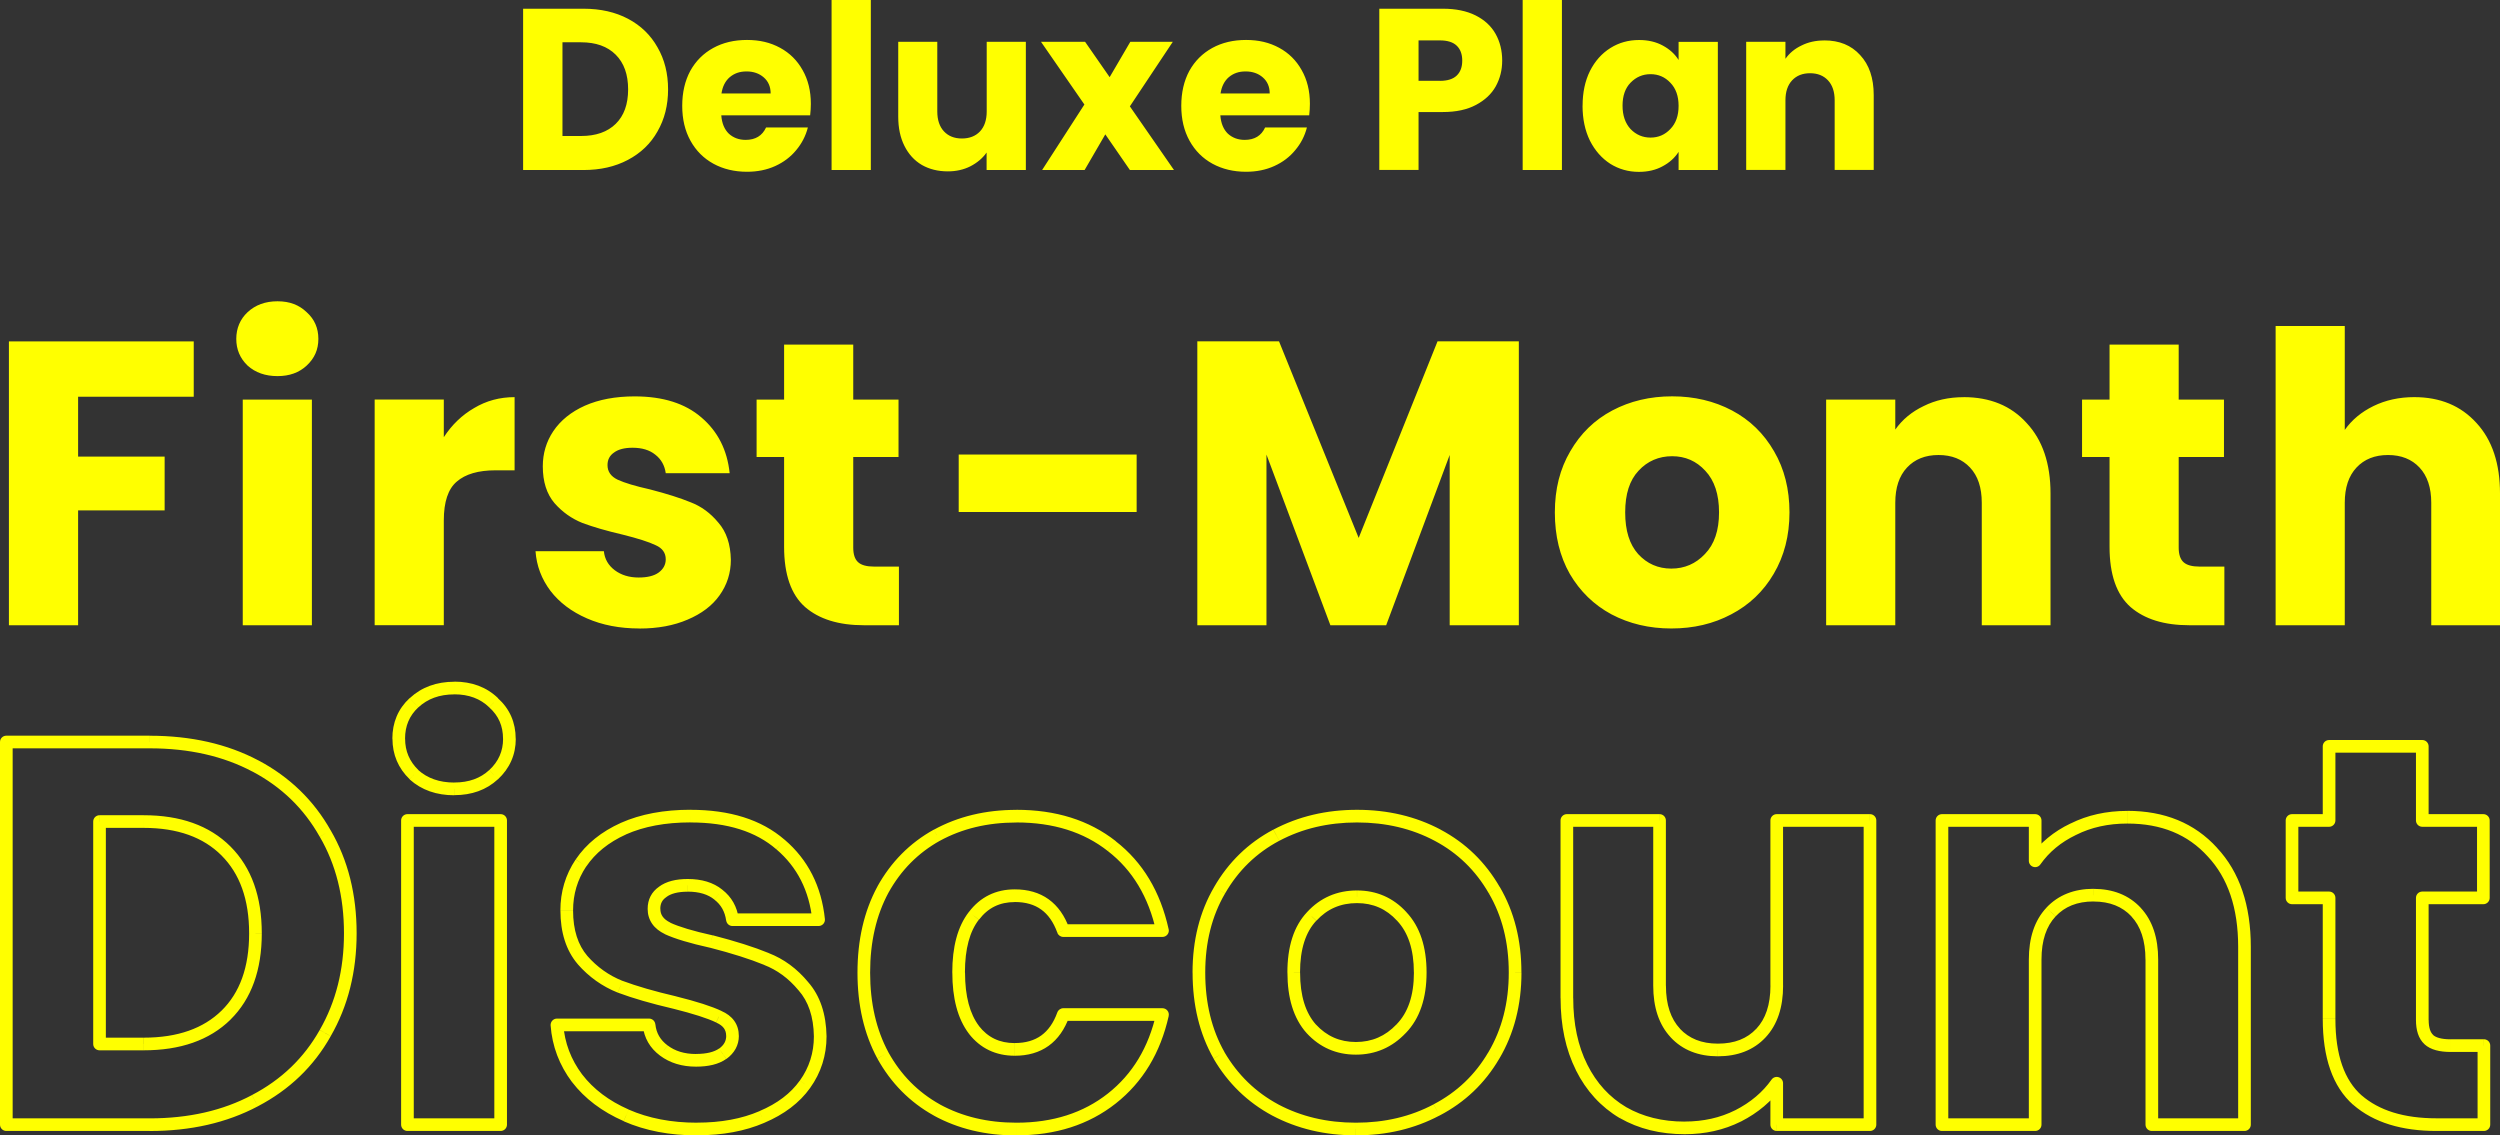 <?xml version="1.0" encoding="UTF-8"?>
<svg id="_レイヤー_1" data-name="レイヤー 1" xmlns="http://www.w3.org/2000/svg" viewBox="0 0 501.85 227.91">
  <rect x="0" y="0" width="501.85" height="227.91" fill="#333333" stroke="none"/>
  <defs>
    <style>
      .cls-1 {
        fill: #ff0;
      }
    </style>
  </defs>
  <path class="cls-1" d="M117.15,1.75c3.41,0,6.39.68,8.94,2.03,2.55,1.35,4.52,3.26,5.9,5.72,1.41,2.43,2.12,5.24,2.12,8.44s-.71,5.98-2.12,8.44c-1.38,2.46-3.37,4.36-5.95,5.72-2.55,1.35-5.52,2.03-8.9,2.03h-12.13V1.75h12.13ZM116.64,27.3c2.98,0,5.3-.81,6.96-2.44,1.66-1.63,2.49-3.93,2.49-6.92s-.83-5.3-2.49-6.96c-1.66-1.66-3.98-2.49-6.96-2.49h-3.73v18.81h3.73ZM162.77,20.84c0,.74-.05,1.51-.14,2.31h-17.84c.12,1.6.63,2.83,1.52,3.69.92.83,2.04,1.24,3.37,1.24,1.97,0,3.33-.83,4.1-2.49h8.39c-.43,1.69-1.22,3.21-2.35,4.56-1.11,1.35-2.51,2.41-4.2,3.18-1.69.77-3.58,1.15-5.67,1.15-2.52,0-4.77-.54-6.73-1.61-1.97-1.08-3.5-2.61-4.61-4.61-1.11-2-1.66-4.33-1.66-7.01s.54-5.01,1.61-7.01c1.11-2,2.64-3.53,4.61-4.61,1.97-1.08,4.22-1.61,6.78-1.61s4.7.52,6.64,1.57c1.94,1.05,3.44,2.54,4.52,4.47,1.11,1.94,1.66,4.2,1.66,6.78ZM154.7,18.77c0-1.35-.46-2.43-1.38-3.23-.92-.8-2.07-1.2-3.46-1.2s-2.44.38-3.37,1.15c-.89.77-1.45,1.86-1.66,3.27h9.87ZM174.81,0v34.12h-7.88V0h7.88ZM205.93,8.39v25.73h-7.88v-3.5c-.8,1.14-1.89,2.06-3.27,2.77-1.35.68-2.86,1.01-4.52,1.01-1.97,0-3.7-.43-5.21-1.29-1.51-.89-2.67-2.17-3.5-3.83-.83-1.66-1.24-3.61-1.24-5.86v-15.03h7.84v13.97c0,1.72.45,3.06,1.34,4.01.89.95,2.09,1.43,3.6,1.43s2.75-.48,3.64-1.43c.89-.95,1.34-2.29,1.34-4.01v-13.97h7.88ZM226.81,34.12l-4.93-7.15-4.15,7.15h-8.53l8.48-13.14-8.71-12.59h8.85l4.93,7.1,4.15-7.1h8.53l-8.62,12.96,8.85,12.77h-8.85ZM262.95,20.84c0,.74-.05,1.51-.14,2.31h-17.84c.12,1.6.63,2.83,1.52,3.69.92.83,2.05,1.24,3.37,1.24,1.97,0,3.34-.83,4.1-2.49h8.39c-.43,1.69-1.21,3.21-2.35,4.56-1.11,1.35-2.5,2.41-4.2,3.18-1.69.77-3.58,1.15-5.67,1.15-2.52,0-4.76-.54-6.73-1.61-1.97-1.08-3.5-2.61-4.61-4.61-1.11-2-1.66-4.33-1.66-7.01s.54-5.01,1.61-7.01c1.11-2,2.65-3.53,4.61-4.61,1.97-1.08,4.23-1.61,6.78-1.61s4.7.52,6.64,1.57c1.94,1.05,3.44,2.54,4.52,4.47,1.11,1.94,1.66,4.2,1.66,6.78ZM254.88,18.77c0-1.35-.46-2.43-1.38-3.23-.92-.8-2.07-1.2-3.46-1.2s-2.44.38-3.37,1.15c-.89.77-1.44,1.86-1.66,3.27h9.87ZM301.55,12.17c0,1.88-.43,3.6-1.29,5.16-.86,1.54-2.18,2.78-3.97,3.73-1.78.95-3.99,1.43-6.64,1.43h-4.89v11.62h-7.88V1.75h12.77c2.58,0,4.77.45,6.55,1.34,1.78.89,3.12,2.12,4.01,3.69.89,1.57,1.34,3.37,1.34,5.39ZM289.05,16.23c1.51,0,2.63-.35,3.37-1.06.74-.71,1.11-1.71,1.11-3s-.37-2.29-1.11-3c-.74-.71-1.86-1.06-3.37-1.06h-4.29v8.11h4.29ZM313.54,0v34.12h-7.88V0h7.88ZM317.69,21.21c0-2.64.49-4.96,1.48-6.96,1.01-2,2.38-3.53,4.1-4.61,1.72-1.08,3.64-1.61,5.76-1.61,1.81,0,3.39.37,4.75,1.11,1.38.74,2.44,1.71,3.18,2.9v-3.64h7.88v25.73h-7.88v-3.64c-.77,1.2-1.84,2.17-3.23,2.9-1.35.74-2.94,1.11-4.75,1.11-2.09,0-4-.54-5.72-1.61-1.72-1.11-3.09-2.66-4.1-4.66-.99-2.03-1.48-4.36-1.48-7.01ZM336.96,21.26c0-1.97-.55-3.52-1.66-4.66-1.08-1.14-2.4-1.71-3.97-1.71s-2.9.57-4.01,1.71c-1.08,1.11-1.61,2.64-1.61,4.61s.54,3.53,1.61,4.7c1.11,1.14,2.44,1.71,4.01,1.71s2.89-.57,3.97-1.71c1.11-1.14,1.66-2.69,1.66-4.66ZM366.22,8.11c3.01,0,5.41.98,7.19,2.95,1.81,1.94,2.72,4.61,2.72,8.02v15.03h-7.84v-13.97c0-1.72-.45-3.06-1.34-4.01-.89-.95-2.09-1.43-3.6-1.43s-2.71.48-3.6,1.43c-.89.95-1.34,2.29-1.34,4.01v13.97h-7.88V8.39h7.88v3.41c.8-1.14,1.88-2.03,3.23-2.67,1.35-.68,2.87-1.01,4.56-1.01Z"/>
  <path class="cls-1" d="M38.89,68.52v11.12H15.68v12.02h17.37v10.8H15.68v23.06H1.79v-56.99h37.1ZM55.71,75.5c-2.44,0-4.44-.7-6.01-2.11-1.52-1.46-2.27-3.25-2.27-5.36s.76-3.95,2.27-5.36c1.57-1.46,3.57-2.19,6.01-2.19s4.33.73,5.85,2.19c1.57,1.41,2.35,3.19,2.35,5.36s-.78,3.9-2.35,5.36c-1.51,1.41-3.46,2.11-5.85,2.11ZM62.61,80.21v45.3h-13.88v-45.3h13.88ZM89.09,87.76c1.62-2.49,3.65-4.44,6.09-5.85,2.44-1.46,5.14-2.19,8.12-2.19v14.69h-3.82c-3.46,0-6.06.76-7.79,2.27-1.73,1.46-2.6,4.06-2.6,7.79v21.03h-13.88v-45.3h13.88v7.55ZM128.36,126.16c-3.95,0-7.47-.68-10.55-2.03-3.09-1.35-5.52-3.19-7.31-5.52-1.79-2.38-2.79-5.03-3-7.96h13.72c.16,1.57.89,2.84,2.19,3.82,1.3.97,2.89,1.46,4.79,1.46,1.73,0,3.06-.32,3.98-.97.97-.7,1.46-1.6,1.46-2.68,0-1.3-.68-2.25-2.03-2.84-1.35-.65-3.54-1.35-6.58-2.11-3.25-.76-5.95-1.54-8.12-2.35-2.16-.87-4.03-2.19-5.6-3.98-1.57-1.84-2.35-4.3-2.35-7.39,0-2.6.7-4.95,2.11-7.06,1.46-2.16,3.57-3.87,6.33-5.11,2.81-1.24,6.14-1.87,9.99-1.87,5.68,0,10.15,1.41,13.4,4.22,3.3,2.81,5.2,6.55,5.68,11.2h-12.83c-.22-1.57-.92-2.81-2.11-3.73-1.14-.92-2.65-1.38-4.55-1.38-1.62,0-2.87.32-3.73.97-.87.6-1.3,1.43-1.3,2.52,0,1.3.68,2.27,2.03,2.92,1.41.65,3.57,1.3,6.49,1.95,3.36.87,6.09,1.73,8.2,2.6,2.11.81,3.95,2.16,5.52,4.06,1.62,1.84,2.46,4.33,2.52,7.47,0,2.65-.76,5.03-2.27,7.14-1.46,2.06-3.6,3.68-6.41,4.87-2.76,1.19-5.98,1.79-9.66,1.79ZM180.45,113.74v11.77h-7.06c-5.03,0-8.96-1.22-11.77-3.65-2.82-2.49-4.22-6.52-4.22-12.1v-18.02h-5.52v-11.53h5.52v-11.04h13.88v11.04h9.09v11.53h-9.09v18.19c0,1.35.32,2.33.97,2.92.65.6,1.73.89,3.25.89h4.95ZM228.17,91.25v11.53h-35.72v-11.53h35.72ZM304.89,68.52v56.99h-13.88v-34.18l-12.75,34.18h-11.2l-12.83-34.26v34.26h-13.88v-56.99h16.4l15.99,39.46,15.83-39.46h16.32ZM335.5,126.16c-4.44,0-8.44-.95-12.02-2.84-3.52-1.9-6.3-4.6-8.36-8.12-2-3.52-3-7.63-3-12.34s1.03-8.74,3.09-12.26c2.06-3.57,4.87-6.31,8.44-8.2,3.57-1.89,7.58-2.84,12.02-2.84s8.44.95,12.02,2.84c3.57,1.89,6.39,4.63,8.44,8.2,2.06,3.52,3.09,7.6,3.09,12.26s-1.06,8.77-3.17,12.34c-2.06,3.52-4.9,6.22-8.52,8.12-3.57,1.9-7.58,2.84-12.02,2.84ZM335.5,114.14c2.65,0,4.9-.97,6.74-2.92,1.9-1.95,2.84-4.74,2.84-8.36s-.92-6.41-2.76-8.36c-1.79-1.95-4.01-2.92-6.66-2.92s-4.95.97-6.74,2.92c-1.79,1.9-2.68,4.68-2.68,8.36s.87,6.41,2.6,8.36c1.79,1.95,4.01,2.92,6.66,2.92ZM394.17,79.72c5.3,0,9.53,1.73,12.66,5.2,3.19,3.41,4.79,8.12,4.79,14.13v26.47h-13.8v-24.6c0-3.03-.78-5.39-2.35-7.06-1.57-1.68-3.68-2.52-6.33-2.52s-4.76.84-6.33,2.52c-1.57,1.68-2.35,4.03-2.35,7.06v24.6h-13.88v-45.3h13.88v6.01c1.41-2,3.3-3.57,5.68-4.71,2.38-1.19,5.06-1.79,8.04-1.79ZM446.52,113.74v11.77h-7.06c-5.03,0-8.96-1.22-11.77-3.65-2.82-2.49-4.22-6.52-4.22-12.1v-18.02h-5.52v-11.53h5.52v-11.04h13.88v11.04h9.09v11.53h-9.09v18.19c0,1.35.32,2.33.97,2.92.65.6,1.73.89,3.25.89h4.95ZM484.64,79.72c5.2,0,9.36,1.73,12.5,5.2,3.14,3.41,4.71,8.12,4.71,14.13v26.47h-13.8v-24.6c0-3.03-.79-5.39-2.35-7.06-1.57-1.68-3.68-2.52-6.33-2.52s-4.76.84-6.33,2.52c-1.57,1.68-2.35,4.03-2.35,7.06v24.6h-13.88v-60.08h13.88v20.86c1.41-2,3.33-3.6,5.76-4.79,2.44-1.19,5.17-1.79,8.2-1.79Z"/>
  <path class="cls-1" d="M51.28,153.76l.6-1.12h0l-.6,1.12ZM65.29,167.33l-1.11.62v.02s1.11-.64,1.11-.64ZM65.29,207.38l-1.1-.63h0s1.11.63,1.11.63ZM51.17,220.95l-.59-1.13h0s.6,1.13.6,1.13ZM1.27,225.76H0c0,.7.57,1.27,1.27,1.27v-1.27ZM1.27,148.95v-1.27c-.7,0-1.27.57-1.27,1.27h1.27ZM19.98,164.92v-1.27c-.7,0-1.27.57-1.27,1.27h1.27ZM19.98,209.57h-1.27c0,.7.57,1.27,1.27,1.27v-1.27ZM30.05,148.95v1.27c7.93,0,14.79,1.57,20.63,4.67l.6-1.12.6-1.12c-6.27-3.32-13.56-4.96-21.82-4.96v1.27ZM51.28,153.76l-.6,1.12c5.85,3.1,10.33,7.45,13.49,13.07l1.11-.62,1.11-.62c-3.4-6.05-8.26-10.75-14.52-14.07l-.6,1.12ZM65.29,167.33l-1.1.64c3.23,5.54,4.86,11.99,4.86,19.38h2.54c0-7.78-1.72-14.68-5.21-20.67l-1.1.64ZM70.32,187.35h-1.27c0,7.32-1.63,13.77-4.86,19.39l1.1.63,1.1.63c3.48-6.05,5.2-12.95,5.2-20.66h-1.27ZM65.29,207.38l-1.11-.62c-3.16,5.61-7.68,9.97-13.6,13.06l.59,1.13.59,1.13c6.34-3.32,11.23-8.01,14.63-14.07l-1.11-.62ZM51.17,220.95l-.6-1.12c-5.84,3.1-12.67,4.67-20.52,4.67v2.54c8.2,0,15.45-1.64,21.71-4.96l-.6-1.12ZM30.05,225.76v-1.27H1.27v2.54h28.78v-1.27ZM1.27,225.76h1.27v-76.82H0v76.82h1.27ZM1.27,148.95v1.27h28.78v-2.54H1.27v1.27ZM28.85,209.57v1.27c7.31,0,13.18-2,17.42-6.16l-.89-.91-.89-.91c-3.64,3.57-8.79,5.44-15.63,5.44v1.27ZM45.37,203.77l.89.91c4.24-4.17,6.29-10.01,6.29-17.32h-2.54c0,6.84-1.9,11.94-5.53,15.51l.89.91ZM51.28,187.35h1.27c0-7.32-2.04-13.18-6.28-17.42l-.9.9-.9.9c3.64,3.64,5.54,8.79,5.54,15.62h1.27ZM45.37,170.83l.9-.9c-4.24-4.24-10.11-6.28-17.42-6.28v2.54c6.83,0,11.98,1.9,15.62,5.54l.9-.9ZM28.85,164.92v-1.27h-8.86v2.54h8.86v-1.27ZM19.98,164.92h-1.27v44.65h2.54v-44.65h-1.27ZM19.98,209.57v1.27h8.86v-2.54h-8.86v1.27ZM83.11,155.51l-.88.92s.02.02.04.03l.85-.95ZM83.11,141.07l.87.93h0l-.87-.93ZM99.08,141.07l-.88.92s.02.02.04.03l.85-.95ZM99.08,155.51l.87.93h0l-.87-.93ZM100.5,164.7h1.27c0-.7-.57-1.27-1.27-1.27v1.27ZM100.5,225.76v1.27c.7,0,1.27-.57,1.27-1.27h-1.27ZM81.79,225.76h-1.27c0,.7.57,1.27,1.27,1.27v-1.27ZM81.79,164.7v-1.27c-.7,0-1.27.57-1.27,1.27h1.27ZM91.2,158.36v-1.27c-3.02,0-5.4-.87-7.25-2.52l-.85.95-.85.95c2.38,2.14,5.4,3.17,8.94,3.17v-1.27ZM83.11,155.51l.89-.92c-1.79-1.73-2.68-3.8-2.68-6.31h-2.54c0,3.19,1.16,5.93,3.45,8.14l.88-.92ZM80.04,148.29h1.27c0-2.58.89-4.65,2.66-6.29l-.87-.93-.87-.93c-2.32,2.15-3.47,4.9-3.47,8.15h1.27ZM83.11,141.07l.87.93c1.85-1.72,4.22-2.61,7.23-2.61v-2.54c-3.56,0-6.58,1.08-8.96,3.3l.87.93ZM91.2,138.11v1.27c2.93,0,5.22.89,7,2.6l.88-.92.89-.92c-2.31-2.23-5.27-3.31-8.76-3.31v1.27ZM99.08,141.07l-.85.95c1.84,1.65,2.75,3.71,2.75,6.28h2.54c0-3.27-1.2-6.02-3.6-8.17l-.85.95ZM102.26,148.29h-1.27c0,2.49-.91,4.56-2.77,6.29l.87.93.87.93c2.37-2.21,3.58-4.95,3.58-8.15h-1.27ZM99.08,155.51l-.87-.93c-1.77,1.64-4.07,2.5-7.01,2.5v2.54c3.48,0,6.43-1.04,8.75-3.19l-.87-.93ZM100.5,164.7h-1.27v61.06h2.54v-61.06h-1.27ZM100.5,225.76v-1.27h-18.71v2.54h18.71v-1.27ZM81.79,225.76h1.27v-61.06h-2.54v61.06h1.27ZM81.79,164.7v1.27h18.71v-2.54h-18.71v1.27ZM125.7,223.9l.51-1.17-.51,1.17ZM115.85,216.46l-1.02.76h0s1.01-.76,1.01-.76ZM111.8,205.74v-1.27c-.35,0-.69.15-.93.41-.24.26-.36.61-.34.96l1.27-.09ZM130.29,205.74l1.26-.13c-.07-.65-.61-1.14-1.26-1.14v1.27ZM133.25,210.88l.76-1.02-.76,1.02ZM145.07,211.54l.73,1.04h.01s-.75-1.04-.75-1.04ZM144.3,204.1l-.55,1.15s.03.01.04.02l.51-1.17ZM135.44,201.25l.31-1.23h-.02s-.29,1.23-.29,1.23ZM124.49,198.08l-.47,1.18h.03s.45-1.18.45-1.18ZM116.94,192.72l-.97.83h.01s.95-.83.95-.83ZM116.62,173.24l-1.05-.71h0s1.06.71,1.06.71ZM125.15,166.34l-.51-1.16h0s.52,1.16.52,1.16ZM156.67,169.52l-.83.96h0s.82-.96.82-.96ZM164.32,184.62v1.27c.36,0,.7-.15.95-.42.24-.27.36-.63.32-.98l-1.26.13ZM147.04,184.62l-1.26.17c.09.63.62,1.1,1.26,1.1v-1.27ZM144.19,179.58l-.8.99.02.02.78-1.01ZM133.03,179.04l.72,1.05s.03-.02.04-.03l-.76-1.02ZM134.01,186.37l-.55,1.15h.02s.53-1.15.53-1.15ZM142.77,188.99l.32-1.23s-.03,0-.04-.01l-.28,1.24ZM153.82,192.5l-.48,1.18h.03s.46-1.18.46-1.18ZM161.26,197.97l-.98.81s.02.02.03.03l.95-.84ZM164.65,208.03h1.27v-.02l-1.27.02ZM161.59,217.66l-1.03-.74h0s1.04.74,1.04.74ZM152.94,224.23l-.5-1.17h0s.5,1.17.5,1.17ZM139.92,226.64v-1.27c-5.18,0-9.74-.89-13.71-2.63l-.51,1.17-.51,1.17c4.35,1.91,9.27,2.84,14.74,2.84v-1.27ZM125.7,223.9l.51-1.17c-3.99-1.75-7.09-4.11-9.35-7.05l-1.01.77-1.01.77c2.56,3.33,6.02,5.93,10.35,7.83l.51-1.17ZM115.85,216.46l1.02-.76c-2.26-3.02-3.52-6.36-3.8-10.05l-1.27.09-1.27.09c.31,4.19,1.75,7.99,4.3,11.39l1.02-.76ZM111.8,205.74v1.27h18.49v-2.54h-18.49v1.27ZM130.29,205.74l-1.26.13c.26,2.48,1.43,4.51,3.46,6.03l.76-1.02.76-1.02c-1.48-1.11-2.27-2.5-2.45-4.25l-1.26.13ZM133.25,210.88l-.76,1.02c2.01,1.5,4.44,2.22,7.22,2.22v-2.54c-2.33,0-4.2-.59-5.69-1.72l-.76,1.02ZM139.7,212.85v1.27c2.47,0,4.55-.46,6.09-1.55l-.73-1.04-.73-1.04c-.94.66-2.43,1.08-4.63,1.08v1.27ZM145.07,211.54l.75,1.03c1.6-1.16,2.5-2.73,2.5-4.64h-2.54c0,1-.42,1.84-1.44,2.58l.75,1.03ZM147.04,207.93h1.27c0-1.11-.29-2.13-.92-3.01-.62-.87-1.51-1.51-2.58-1.98l-.51,1.17-.51,1.17c.76.33,1.24.73,1.53,1.13.28.4.45.89.45,1.53h1.27ZM144.3,204.1l.55-1.15c-1.94-.93-5.01-1.91-9.11-2.93l-.31,1.23-.31,1.23c4.07,1.02,6.92,1.94,8.62,2.76l.55-1.15ZM135.44,201.25l.29-1.24c-4.35-1.01-7.94-2.06-10.78-3.12l-.45,1.19-.45,1.19c2.99,1.12,6.69,2.19,11.1,3.22l.29-1.24ZM124.49,198.08l.47-1.18c-2.73-1.09-5.08-2.76-7.07-5.02l-.96.84-.95.84c2.24,2.55,4.92,4.46,8.03,5.7l.47-1.18ZM116.94,192.72l.97-.82c-1.87-2.19-2.87-5.19-2.87-9.13h-2.54c0,4.37,1.12,8.02,3.48,10.78l.97-.82ZM113.77,182.76h1.27c0-3.26.88-6.18,2.63-8.82l-1.06-.7-1.06-.7c-2.04,3.06-3.06,6.48-3.06,10.22h1.27ZM116.62,173.24l1.06.71c1.82-2.69,4.46-4.85,8-6.45l-.52-1.16-.52-1.16c-3.9,1.76-6.95,4.2-9.07,7.34l1.05.71ZM125.15,166.34l.51,1.16c3.6-1.59,7.9-2.41,12.95-2.41v-2.54c-5.31,0-9.98.86-13.97,2.63l.51,1.16ZM138.61,163.83v1.27c7.45,0,13.14,1.84,17.22,5.38l.83-.96.83-.96c-4.67-4.05-11.02-6-18.89-6v1.27ZM156.67,169.52l-.82.97c4.18,3.56,6.59,8.29,7.22,14.26l1.26-.13,1.26-.13c-.69-6.57-3.38-11.91-8.1-15.94l-.82.97ZM164.32,184.62v-1.27h-17.29v2.54h17.29v-1.27ZM147.04,184.62l1.26-.17c-.33-2.43-1.44-4.41-3.33-5.87l-.78,1.01-.78,1.01c1.33,1.02,2.11,2.39,2.36,4.2l1.26-.17ZM144.19,179.58l.8-.99c-1.82-1.47-4.17-2.14-6.93-2.14v2.54c2.35,0,4.08.57,5.33,1.58l.8-.99ZM138.06,177.72v-1.27c-2.33,0-4.32.46-5.8,1.57l.76,1.02.76,1.02c.86-.65,2.23-1.06,4.27-1.06v-1.27ZM133.03,179.04l-.72-1.05c-1.52,1.05-2.3,2.58-2.3,4.44h2.54c0-1.06.39-1.79,1.2-2.34l-.72-1.05ZM131.28,182.43h-1.27c0,1.11.29,2.13.91,3.02.61.88,1.49,1.55,2.55,2.06l.55-1.15.55-1.15c-.76-.37-1.25-.79-1.55-1.22-.3-.42-.46-.93-.46-1.57h-1.27ZM134.01,186.37l-.53,1.16c2.02.93,5.05,1.83,9.01,2.71l.27-1.24.28-1.24c-3.92-.87-6.73-1.72-8.5-2.54l-.53,1.16ZM142.77,188.99l-.32,1.23c4.49,1.16,8.12,2.31,10.89,3.45l.48-1.18.48-1.18c-2.92-1.2-6.66-2.38-11.22-3.56l-.32,1.23ZM153.82,192.5l-.46,1.19c2.62,1.01,4.93,2.69,6.92,5.09l.98-.81.98-.81c-2.24-2.71-4.9-4.67-7.96-5.85l-.46,1.19ZM161.26,197.97l-.95.84c1.94,2.2,3.01,5.23,3.07,9.25l1.27-.02,1.27-.02c-.08-4.45-1.27-8.12-3.71-10.89l-.95.84ZM164.65,208.03h-1.27c0,3.31-.94,6.26-2.82,8.89l1.03.74,1.03.74c2.2-3.07,3.3-6.54,3.3-10.37h-1.27ZM161.59,217.66l-1.04-.74c-1.81,2.54-4.48,4.6-8.11,6.13l.5,1.17.5,1.17c3.96-1.68,7.05-4,9.19-7l-1.04-.74ZM152.94,224.23l-.5-1.17c-3.53,1.52-7.69,2.3-12.52,2.3v2.54c5.1,0,9.61-.82,13.53-2.51l-.5-1.17ZM177.23,178.6l-1.11-.62h0s1.12.62,1.12.62ZM188.06,167.66l-.61-1.12h0s.62,1.12.62,1.12ZM223.19,169.85l-.79,1h0s.78-1,.78-1ZM233.36,186.81v1.27c.38,0,.75-.18.99-.48.24-.3.34-.69.25-1.07l-1.24.27ZM213.45,186.81l-1.2.43c.18.51.66.84,1.2.84v-1.27ZM195.5,183.85l1,.78h.01s-1.01-.78-1.01-.78ZM195.5,206.72l-1.02.77h.01s1.01-.77,1.01-.77ZM213.45,203.66v-1.27c-.54,0-1.02.34-1.2.84l1.2.43ZM233.36,203.66l1.24.28c.08-.38,0-.77-.25-1.07-.24-.3-.61-.48-.99-.48v1.27ZM223.19,220.51l-.79-1,.79,1ZM188.06,222.81l-.62,1.11h0s.61-1.11.61-1.11ZM177.23,211.86l-1.12.6h0s1.11-.6,1.11-.6ZM173.4,195.23h1.27c0-6.17,1.24-11.5,3.68-16.03l-1.12-.6-1.12-.6c-2.67,4.96-3.98,10.72-3.98,17.24h1.27ZM177.23,178.6l1.11.62c2.51-4.54,5.96-8.01,10.34-10.45l-.62-1.11-.62-1.11c-4.81,2.67-8.59,6.49-11.33,11.44l1.11.62ZM188.06,167.66l.61,1.12c4.46-2.44,9.57-3.67,15.37-3.67v-2.54c-6.17,0-11.71,1.32-16.59,3.99l.61,1.12ZM204.04,163.83v1.27c7.43,0,13.52,1.94,18.36,5.75l.79-1,.79-1c-5.37-4.22-12.04-6.29-19.94-6.29v1.27ZM223.19,169.85l-.78,1.01c4.91,3.8,8.16,9.18,9.71,16.23l1.24-.27,1.24-.27c-1.66-7.54-5.19-13.47-10.64-17.69l-.78,1.01ZM233.36,186.81v-1.27h-19.92v2.54h19.92v-1.27ZM213.45,186.81l1.2-.43c-.9-2.52-2.27-4.5-4.15-5.86-1.88-1.35-4.17-1.99-6.79-1.99v2.54c2.2,0,3.94.53,5.3,1.51,1.37.98,2.46,2.5,3.24,4.65l1.2-.43ZM203.71,179.8v-1.27c-3.82,0-6.93,1.53-9.22,4.55l1.02.77,1.01.77c1.8-2.38,4.16-3.54,7.19-3.54v-1.27ZM195.5,183.85l-1.01-.78c-2.28,2.94-3.33,7.05-3.33,12.16h2.54c0-4.81.99-8.28,2.79-10.6l-1-.78ZM192.44,195.23h-1.27c0,5.11,1.05,9.26,3.32,12.26l1.02-.77,1.01-.77c-1.81-2.39-2.8-5.91-2.8-10.72h-1.27ZM195.5,206.72l-1.01.78c2.29,2.95,5.41,4.43,9.21,4.43v-2.54c-3.05,0-5.41-1.14-7.2-3.45l-1,.78ZM203.71,210.66v1.27c2.62,0,4.91-.64,6.79-1.99,1.88-1.35,3.24-3.34,4.15-5.86l-1.2-.43-1.2-.43c-.77,2.15-1.87,3.66-3.24,4.65-1.37.98-3.11,1.51-5.3,1.51v1.27ZM213.45,203.66v1.27h19.92v-2.54h-19.92v1.27ZM233.36,203.66l-1.24-.28c-1.55,6.9-4.8,12.25-9.72,16.13l.79,1,.79,1c5.44-4.29,8.97-10.17,10.63-17.57l-1.24-.28ZM223.19,220.51l-.79-1c-4.92,3.88-11.02,5.86-18.36,5.86v2.54c7.83,0,14.5-2.11,19.94-6.4l-.79-1ZM204.04,226.64v-1.27c-5.8,0-10.91-1.23-15.37-3.67l-.61,1.12-.61,1.12c4.88,2.67,10.42,3.99,16.59,3.99v-1.27ZM188.06,222.81l.62-1.11c-4.38-2.44-7.82-5.91-10.34-10.45l-1.11.62-1.11.62c2.74,4.94,6.52,8.77,11.33,11.44l.62-1.11ZM177.23,211.86l1.12-.6c-2.44-4.53-3.68-9.86-3.68-16.03h-2.54c0,6.52,1.31,12.28,3.98,17.24l1.12-.6ZM255.99,222.81l-.6,1.12h0s.6-1.12.6-1.12ZM244.72,211.86l-1.11.63h0s1.1-.63,1.1-.63ZM244.83,178.71l1.1.64h0s-1.1-.64-1.1-.64ZM256.21,167.66l.6,1.12-.6-1.12ZM288.6,167.66l-.6,1.12.6-1.12ZM299.98,178.71l-1.1.63h0s1.1-.63,1.1-.63ZM299.87,211.86l-1.1-.65h0s1.1.65,1.1.65ZM288.38,222.81l-.59-1.13h0s.6,1.13.6,1.13ZM281.27,206.5l-.91-.89v.02s.91.87.91.87ZM281.38,183.96l-.94.86h.01s.93-.86.93-.86ZM263.32,183.96l.93.87h.01s-.94-.87-.94-.87ZM263.21,206.5l-.95.84v.02s.95-.86.95-.86ZM272.18,226.64v-1.27c-5.79,0-10.99-1.23-15.6-3.68l-.6,1.12-.6,1.12c5.02,2.66,10.62,3.98,16.79,3.98v-1.27ZM255.99,222.81l.6-1.12c-4.53-2.44-8.12-5.92-10.78-10.46l-1.1.64-1.1.64c2.89,4.94,6.81,8.75,11.77,11.42l.6-1.12ZM244.72,211.86l1.1-.63c-2.57-4.52-3.88-9.84-3.88-16h-2.54c0,6.53,1.39,12.3,4.21,17.26l1.11-.63ZM240.67,195.23h1.27c0-6.08,1.34-11.36,3.98-15.88l-1.1-.64-1.1-.64c-2.9,4.96-4.33,10.7-4.33,17.16h1.27ZM244.83,178.71l1.1.63c2.65-4.61,6.28-8.12,10.87-10.56l-.6-1.12-.6-1.12c-5.03,2.67-9,6.52-11.89,11.54l1.1.63ZM256.21,167.66l.6,1.12c4.61-2.45,9.81-3.68,15.6-3.68v-2.54c-6.17,0-11.77,1.32-16.79,3.98l.6,1.12ZM272.4,163.83v1.27c5.79,0,10.99,1.23,15.6,3.68l.6-1.12.6-1.12c-5.02-2.66-10.62-3.98-16.79-3.98v1.27ZM288.6,167.66l-.6,1.12c4.6,2.44,8.22,5.95,10.87,10.56l1.1-.63,1.1-.63c-2.89-5.02-6.86-8.87-11.89-11.54l-.6,1.12ZM299.98,178.71l-1.1.64c2.64,4.52,3.99,9.8,3.99,15.88h2.54c0-6.47-1.43-12.2-4.33-17.16l-1.1.64ZM304.14,195.23h-1.27c0,6.07-1.38,11.39-4.09,15.99l1.1.65,1.09.65c2.97-5.03,4.45-10.81,4.45-17.28h-1.27ZM299.87,211.86l-1.1-.64c-2.65,4.53-6.3,8.01-10.98,10.46l.59,1.13.59,1.13c5.1-2.66,9.11-6.48,12-11.43l-1.1-.64ZM288.38,222.81l-.6-1.12c-4.61,2.45-9.81,3.68-15.6,3.68v2.54c6.17,0,11.77-1.32,16.79-3.98l-.6-1.12ZM272.18,210.44v1.27c3.93,0,7.29-1.46,10.01-4.34l-.92-.87-.93-.87c-2.24,2.37-4.94,3.54-8.16,3.54v1.27ZM281.27,206.5l.91.89c2.85-2.94,4.19-7.05,4.19-12.16h-2.54c0,4.67-1.22,8.07-3.47,10.38l.91.89ZM285.1,195.23h1.27c0-5.09-1.3-9.21-4.07-12.14l-.92.87-.93.87c2.19,2.32,3.37,5.72,3.37,10.4h1.27ZM281.38,183.96l.94-.86c-2.65-2.89-5.98-4.35-9.91-4.35v2.54c3.22,0,5.87,1.17,8.03,3.53l.94-.86ZM272.4,180.02v-1.27c-4,0-7.37,1.46-10.02,4.35l.94.86.94.86c2.16-2.36,4.85-3.53,8.15-3.53v-1.27ZM263.32,183.96l-.93-.87c-2.71,2.87-3.96,6.99-3.96,12.14h2.54c0-4.77,1.16-8.16,3.26-10.4l-.93-.87ZM259.71,195.23h-1.27c0,5.08,1.21,9.18,3.82,12.12l.95-.84.95-.84c-2.06-2.32-3.18-5.73-3.18-10.43h-1.27ZM263.21,206.5l-.94.86c2.65,2.89,5.98,4.35,9.91,4.35v-2.54c-3.22,0-5.87-1.17-8.04-3.53l-.94.86ZM375.38,164.7h1.27c0-.7-.57-1.27-1.27-1.27v1.27ZM375.38,225.76v1.27c.7,0,1.27-.57,1.27-1.27h-1.27ZM356.66,225.76h-1.27c0,.7.57,1.27,1.27,1.27v-1.27ZM356.66,217.45h1.27c0-.55-.36-1.05-.89-1.21-.53-.17-1.1.03-1.42.48l1.04.73ZM348.89,224.01l.57,1.14h.01s-.58-1.14-.58-1.14ZM325.81,223.35l-.65,1.09h.02s.63-1.09.63-1.09ZM317.49,214.27l-1.14.57,1.14-.57ZM314.53,164.7v-1.27c-.7,0-1.27.57-1.27,1.27h1.27ZM333.14,164.7h1.27c0-.7-.57-1.27-1.27-1.27v1.27ZM336.31,207.38l-.93.87.93-.87ZM356.66,164.7v-1.27c-.7,0-1.27.57-1.27,1.27h1.27ZM375.38,164.7h-1.27v61.06h2.54v-61.06h-1.27ZM375.38,225.76v-1.27h-18.71v2.54h18.71v-1.27ZM356.66,225.76h1.27v-8.32h-2.54v8.32h1.27ZM356.66,217.45l-1.04-.73c-1.77,2.51-4.19,4.57-7.31,6.16l.58,1.13.58,1.13c3.45-1.76,6.2-4.08,8.23-6.97l-1.04-.73ZM348.89,224.01l-.57-1.14c-3.02,1.51-6.39,2.27-10.15,2.27v2.54c4.12,0,7.89-.84,11.29-2.54l-.57-1.14ZM338.17,226.42v-1.27c-4.48,0-8.38-.98-11.73-2.9l-.63,1.1-.63,1.1c3.79,2.17,8.14,3.23,13,3.23v-1.27ZM325.81,223.35l.65-1.09c-3.35-1.98-5.96-4.82-7.83-8.56l-1.14.57-1.14.57c2.07,4.14,5.01,7.36,8.8,9.61l.65-1.09ZM317.49,214.27l1.14-.57c-1.87-3.73-2.82-8.16-2.82-13.33h-2.54c0,5.48,1.01,10.32,3.09,14.47l1.14-.57ZM314.53,200.37h1.27v-35.67h-2.54v35.67h1.27ZM314.53,164.7v1.27h18.6v-2.54h-18.6v1.27ZM333.14,164.7h-1.27v33.16h2.54v-33.16h-1.27ZM333.14,197.86h-1.27c0,4.3,1.12,7.83,3.52,10.39l.93-.87.93-.87c-1.83-1.96-2.83-4.78-2.83-8.65h-1.27ZM336.31,207.38l-.93.87c2.39,2.56,5.6,3.79,9.46,3.79v-2.54c-3.28,0-5.77-1.03-7.61-2.99l-.93.87ZM344.85,210.77v1.27c3.93,0,7.17-1.23,9.57-3.79l-.93-.87-.93-.87c-1.83,1.96-4.35,2.99-7.72,2.99v1.27ZM353.49,207.38l.93.87c2.4-2.57,3.52-6.09,3.52-10.39h-2.54c0,3.87-1,6.69-2.83,8.65l.93.87ZM356.66,197.86h1.27v-33.16h-2.54v33.16h1.27ZM356.66,164.7v1.27h18.71v-2.54h-18.71v1.27ZM444.11,171.05l-.94.86v.02s.94-.87.94-.87ZM450.56,225.76v1.27c.7,0,1.27-.57,1.27-1.27h-1.27ZM431.96,225.76h-1.27c0,.7.57,1.27,1.27,1.27v-1.27ZM428.79,183.09l-.93.87h0l.93-.87ZM411.72,183.09l.93.87h0l-.93-.87ZM408.54,225.76v1.27c.7,0,1.27-.57,1.27-1.27h-1.27ZM389.83,225.76h-1.27c0,.7.57,1.27,1.27,1.27v-1.27ZM389.83,164.7v-1.27c-.7,0-1.27.57-1.27,1.27h1.27ZM408.54,164.7h1.27c0-.7-.57-1.27-1.27-1.27v1.27ZM408.54,172.8h-1.27c0,.55.36,1.05.89,1.21.53.17,1.1-.03,1.42-.48l-1.04-.73ZM416.2,166.45l.55,1.15h.02s-.57-1.15-.57-1.15ZM427.04,164.05v1.27c6.85,0,12.17,2.22,16.13,6.59l.94-.86.94-.86c-4.51-4.97-10.56-7.42-18.01-7.42v1.27ZM444.11,171.05l-.93.87c4.03,4.3,6.11,10.3,6.11,18.17h2.54c0-8.32-2.22-15.02-6.8-19.91l-.93.87ZM450.56,190.09h-1.27v35.67h2.54v-35.67h-1.27ZM450.56,225.76v-1.27h-18.6v2.54h18.6v-1.27ZM431.96,225.76h1.27v-33.16h-2.54v33.16h1.27ZM431.96,192.61h1.27c0-4.3-1.12-7.83-3.52-10.39l-.93.87-.93.87c1.83,1.96,2.83,4.78,2.83,8.65h1.27ZM428.79,183.09l.93-.87c-2.39-2.56-5.6-3.79-9.46-3.79v2.54c3.28,0,5.77,1.03,7.61,2.99l.93-.87ZM420.25,179.69v-1.27c-3.87,0-7.07,1.24-9.46,3.79l.93.87.93.87c1.84-1.96,4.33-2.99,7.61-2.99v-1.27ZM411.72,183.09l-.93-.87c-2.4,2.57-3.52,6.09-3.52,10.39h2.54c0-3.87,1-6.69,2.83-8.65l-.93-.87ZM408.54,192.61h-1.27v33.16h2.54v-33.16h-1.27ZM408.54,225.76v-1.27h-18.71v2.54h18.71v-1.27ZM389.83,225.76h1.27v-61.06h-2.54v61.06h1.27ZM389.83,164.7v1.27h18.71v-2.54h-18.71v1.27ZM408.54,164.7h-1.27v8.1h2.54v-8.1h-1.27ZM408.54,172.8l1.04.73c1.76-2.5,4.14-4.48,7.17-5.93l-.55-1.15-.55-1.15c-3.39,1.62-6.12,3.87-8.15,6.76l1.04.73ZM416.2,166.45l.57,1.14c3.01-1.51,6.43-2.27,10.26-2.27v-2.54c-4.19,0-8,.84-11.4,2.54l.57,1.14ZM498.62,209.89h1.27c0-.7-.57-1.27-1.27-1.27v1.27ZM498.62,225.76v1.27c.7,0,1.27-.57,1.27-1.27h-1.27ZM473.23,220.84l-.84.95h.01s.83-.95.83-.95ZM467.54,180.24h1.27c0-.7-.57-1.27-1.27-1.27v1.27ZM460.1,180.24h-1.27c0,.7.57,1.27,1.27,1.27v-1.27ZM460.1,164.7v-1.27c-.7,0-1.27.57-1.27,1.27h1.27ZM467.54,164.7v1.27c.7,0,1.27-.57,1.27-1.27h-1.27ZM467.54,149.82v-1.27c-.7,0-1.27.57-1.27,1.27h1.27ZM486.25,149.82h1.27c0-.7-.57-1.27-1.27-1.27v1.27ZM486.25,164.7h-1.27c0,.7.57,1.27,1.27,1.27v-1.27ZM498.51,164.7h1.27c0-.7-.57-1.27-1.27-1.27v1.27ZM498.51,180.24v1.27c.7,0,1.27-.57,1.27-1.27h-1.27ZM486.25,180.24v-1.27c-.7,0-1.27.57-1.27,1.27h1.27ZM487.56,208.69l-.86.94h0l.86-.94ZM498.62,209.89h-1.27v15.87h2.54v-15.87h-1.27ZM498.62,225.76v-1.27h-9.52v2.54h9.52v-1.27ZM489.1,225.76v-1.27c-6.59,0-11.54-1.59-15.03-4.61l-.83.96-.83.96c4.09,3.54,9.72,5.23,16.7,5.23v-1.27ZM473.23,220.84l.84-.95c-3.41-3.02-5.26-8.02-5.26-15.35h-2.54c0,7.7,1.94,13.56,6.12,17.26l.84-.95ZM467.54,204.53h1.27v-24.29h-2.54v24.29h1.27ZM467.54,180.24v-1.27h-7.44v2.54h7.44v-1.27ZM460.1,180.24h1.27v-15.54h-2.54v15.54h1.27ZM460.1,164.7v1.27h7.44v-2.54h-7.44v1.27ZM467.54,164.7h1.27v-14.88h-2.54v14.88h1.27ZM467.54,149.82v1.27h18.71v-2.54h-18.71v1.27ZM486.25,149.82h-1.27v14.88h2.54v-14.88h-1.27ZM486.25,164.7v1.27h12.26v-2.54h-12.26v1.27ZM498.51,164.7h-1.27v15.54h2.54v-15.54h-1.27ZM498.51,180.24v-1.27h-12.26v2.54h12.26v-1.27ZM486.25,180.24h-1.27v24.51h2.54v-24.51h-1.27ZM486.25,204.75h-1.27c0,1.99.47,3.73,1.73,4.88l.86-.94.86-.94c-.5-.46-.9-1.34-.9-3h-1.27ZM487.56,208.69l-.86.94c1.23,1.12,3.09,1.54,5.24,1.54v-2.54c-1.94,0-3-.39-3.52-.87l-.86.94ZM491.94,209.89v1.27h6.67v-2.54h-6.67v1.27Z"/>
</svg>